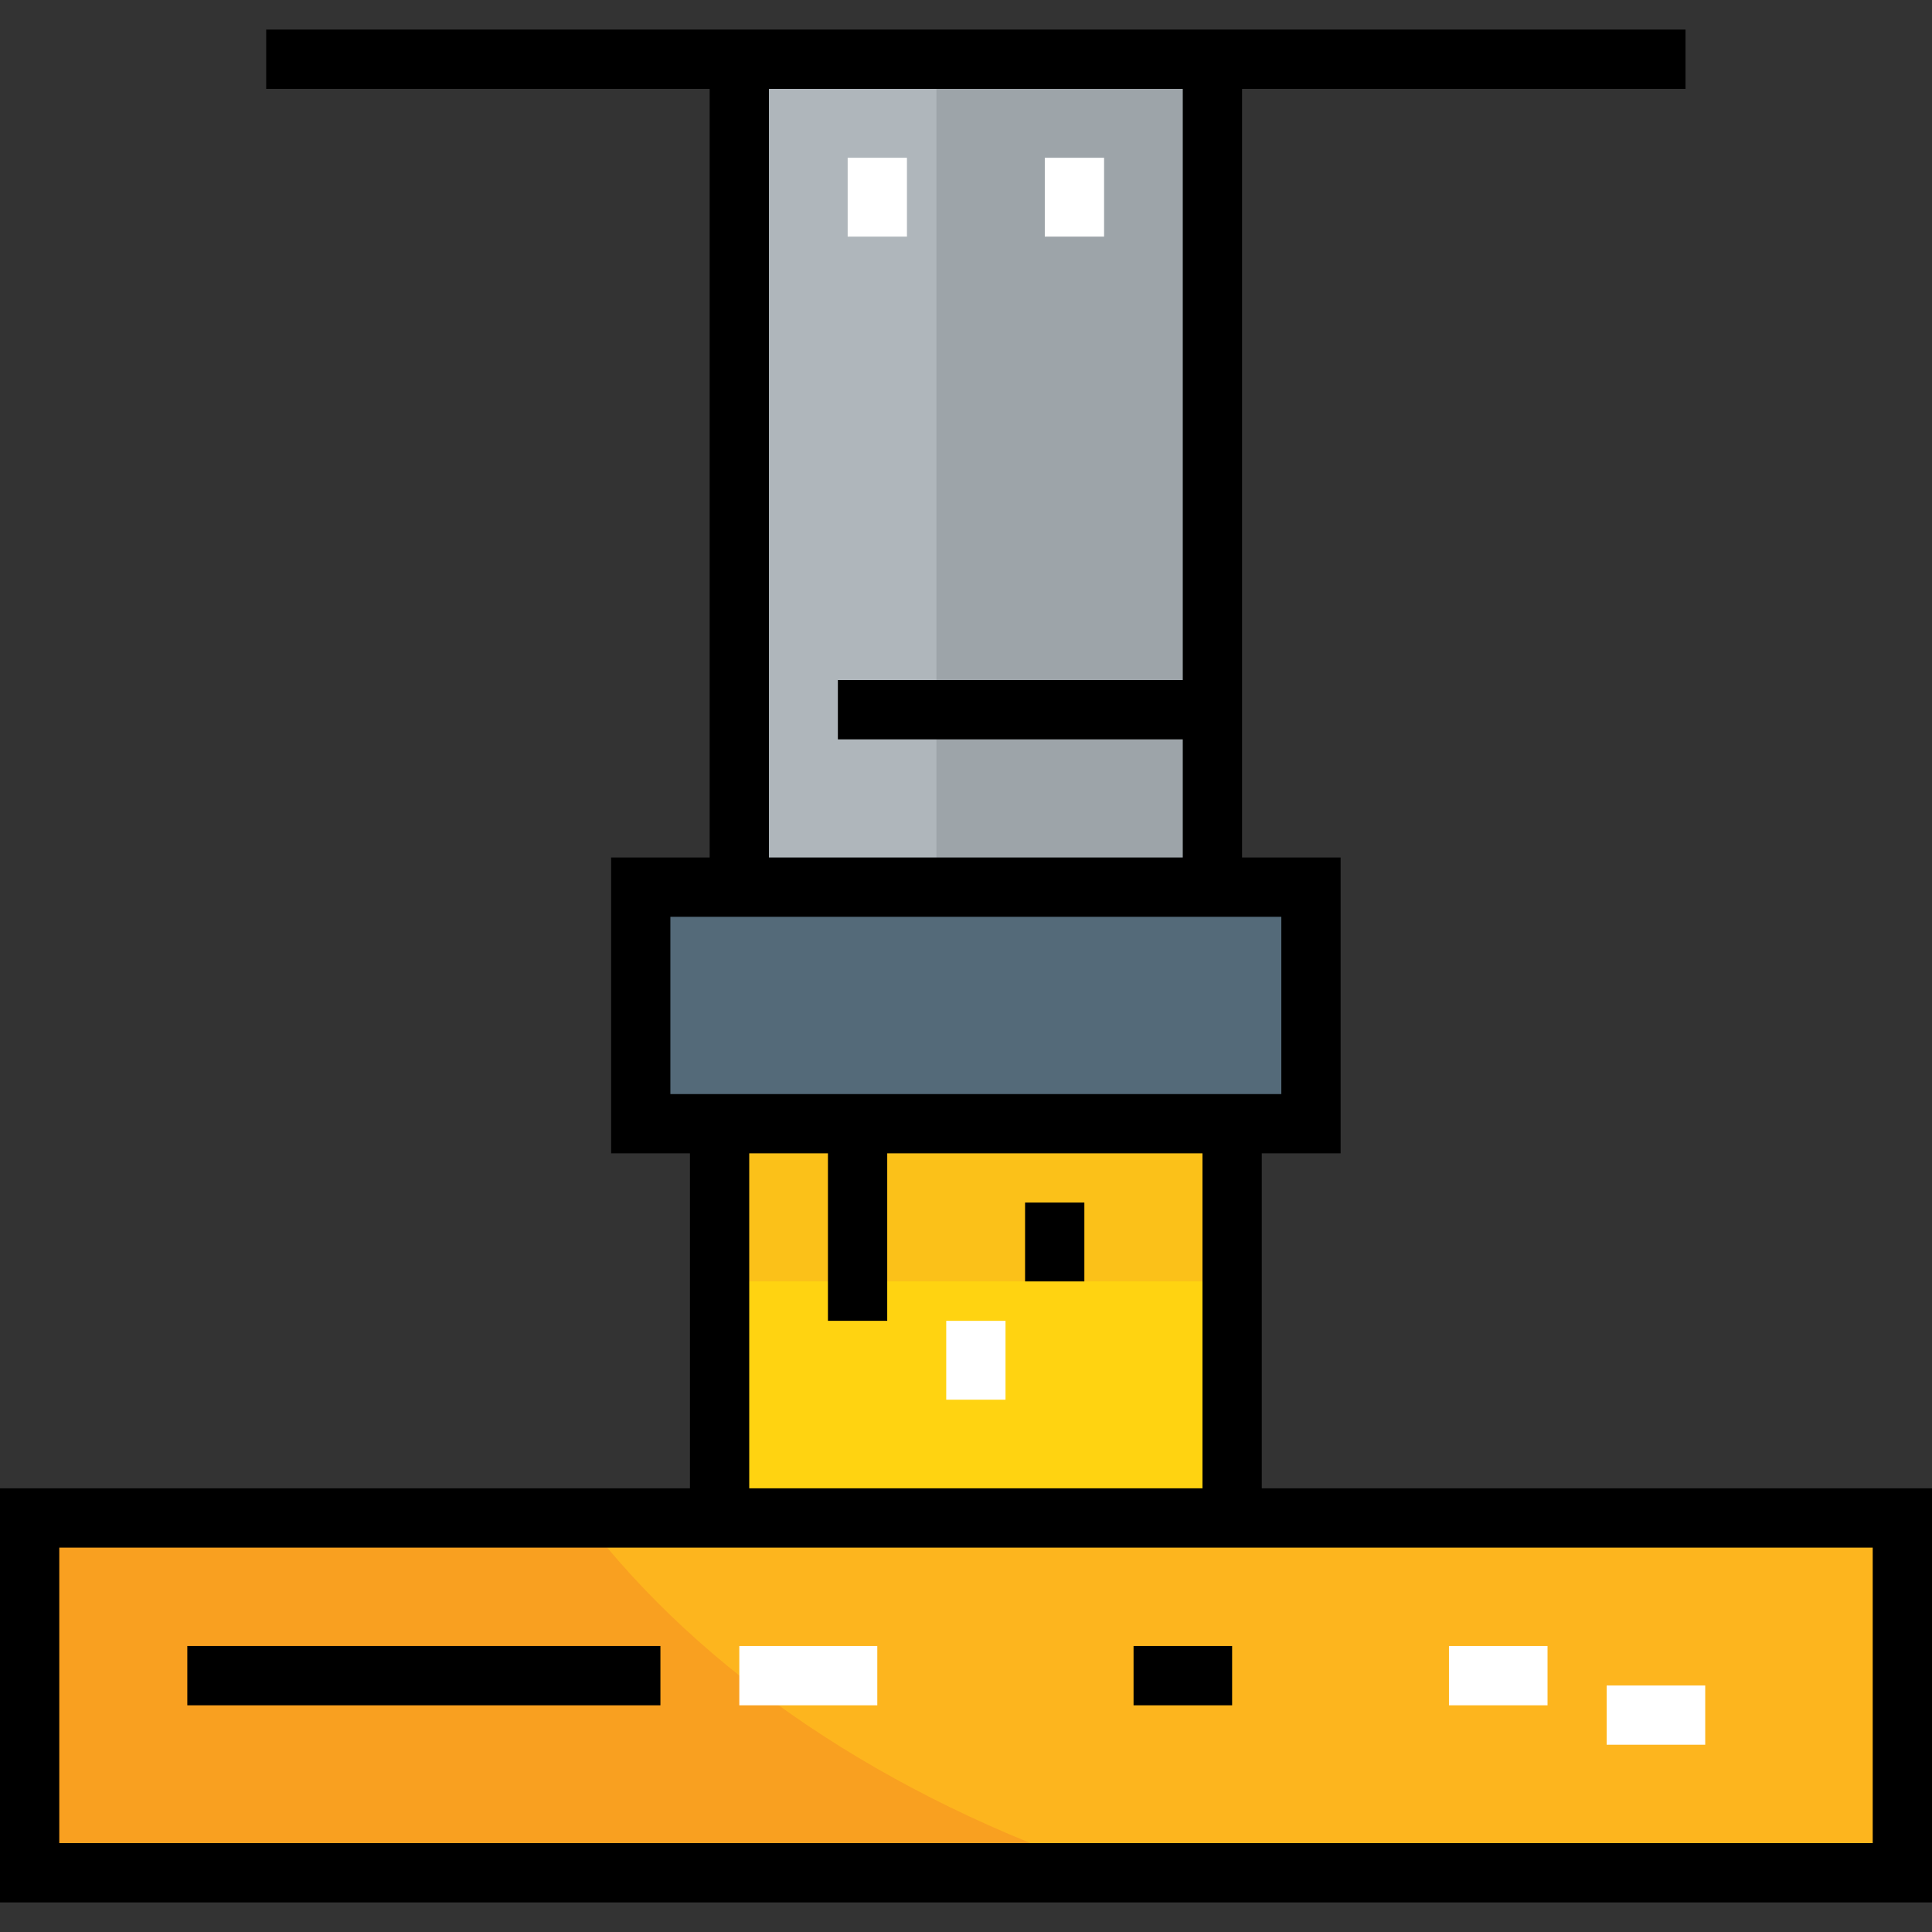 <?xml version="1.0" encoding="iso-8859-1"?>
<!-- Uploaded to: SVG Repo, www.svgrepo.com, Generator: SVG Repo Mixer Tools -->
<svg version="1.1" id="Layer_1" xmlns="http://www.w3.org/2000/svg" xmlns:xlink="http://www.w3.org/1999/xlink" 
	 viewBox="0 0 512 512" xml:space="preserve">
<rect x="0" y="0" width="512" height="512" fill="#333333" stroke="none"/>
<polygon style="fill:#FDB51E;" points="504.145,402.275 504.145,496.309 7.855,496.309 7.855,402.275 190.698,402.275 
	326.525,402.275 "/>
<rect x="190.697" y="297.797" style="fill:#FFD311;" width="135.828" height="104.481"/>
<polygon style="fill:#546A79;" points="347.422,235.104 347.422,297.792 326.525,297.792 190.698,297.792 169.802,297.792 
	169.802,235.104 195.922,235.104 321.301,235.104 "/>
<rect x="195.923" y="15.691" style="fill:#AFB6BB;" width="125.375" height="219.415"/>
<rect x="248.164" y="15.691" style="fill:#9DA4A9;" width="73.138" height="219.415"/>
<rect x="190.697" y="297.797" style="fill:#FBC119;" width="135.828" height="41.792"/>
<path style="fill:#F9A020;" d="M154.628,402.275H7.855v94.034h286.491C234.876,476.343,185.838,443.271,154.628,402.275z"/>
<g>
	<rect x="276.882" y="41.811" style="fill:#FFFFFF;" width="15.71" height="20.896"/>
	<rect x="224.641" y="41.811" style="fill:#FFFFFF;" width="15.71" height="20.896"/>
</g>
<path d="M334.381,394.42v-88.772h20.896v-78.399h-26.12V23.546H446.68V7.836H70.544v15.71h117.524v203.703h-26.12v78.399h20.896
	v88.772H0v109.744h512V394.42H334.381z M313.446,23.546v156.685h-91.402v15.71h91.402v31.307H203.777V23.546H313.446z
	 M177.657,242.958h161.909v46.979H177.657V242.958z M198.554,305.647h20.859v44.386h15.71v-44.386h83.548v88.772H198.554V305.647z
	 M496.29,488.454H15.71V410.13h480.58V488.454z"/>
<rect x="271.655" y="318.691" width="15.71" height="20.896"/>
<rect x="250.761" y="350.037" style="fill:#FFFFFF;" width="15.71" height="20.897"/>
<rect x="49.643" y="436.211" width="125.375" height="15.71"/>
<g>
	<rect x="195.923" y="436.211" style="fill:#FFFFFF;" width="36.569" height="15.71"/>
	<rect x="425.78" y="446.664" style="fill:#FFFFFF;" width="26.12" height="15.71"/>
	<rect x="383.992" y="436.211" style="fill:#FFFFFF;" width="26.12" height="15.71"/>
</g>
<rect x="300.404" y="436.211" width="26.12" height="15.71"/>
</svg>